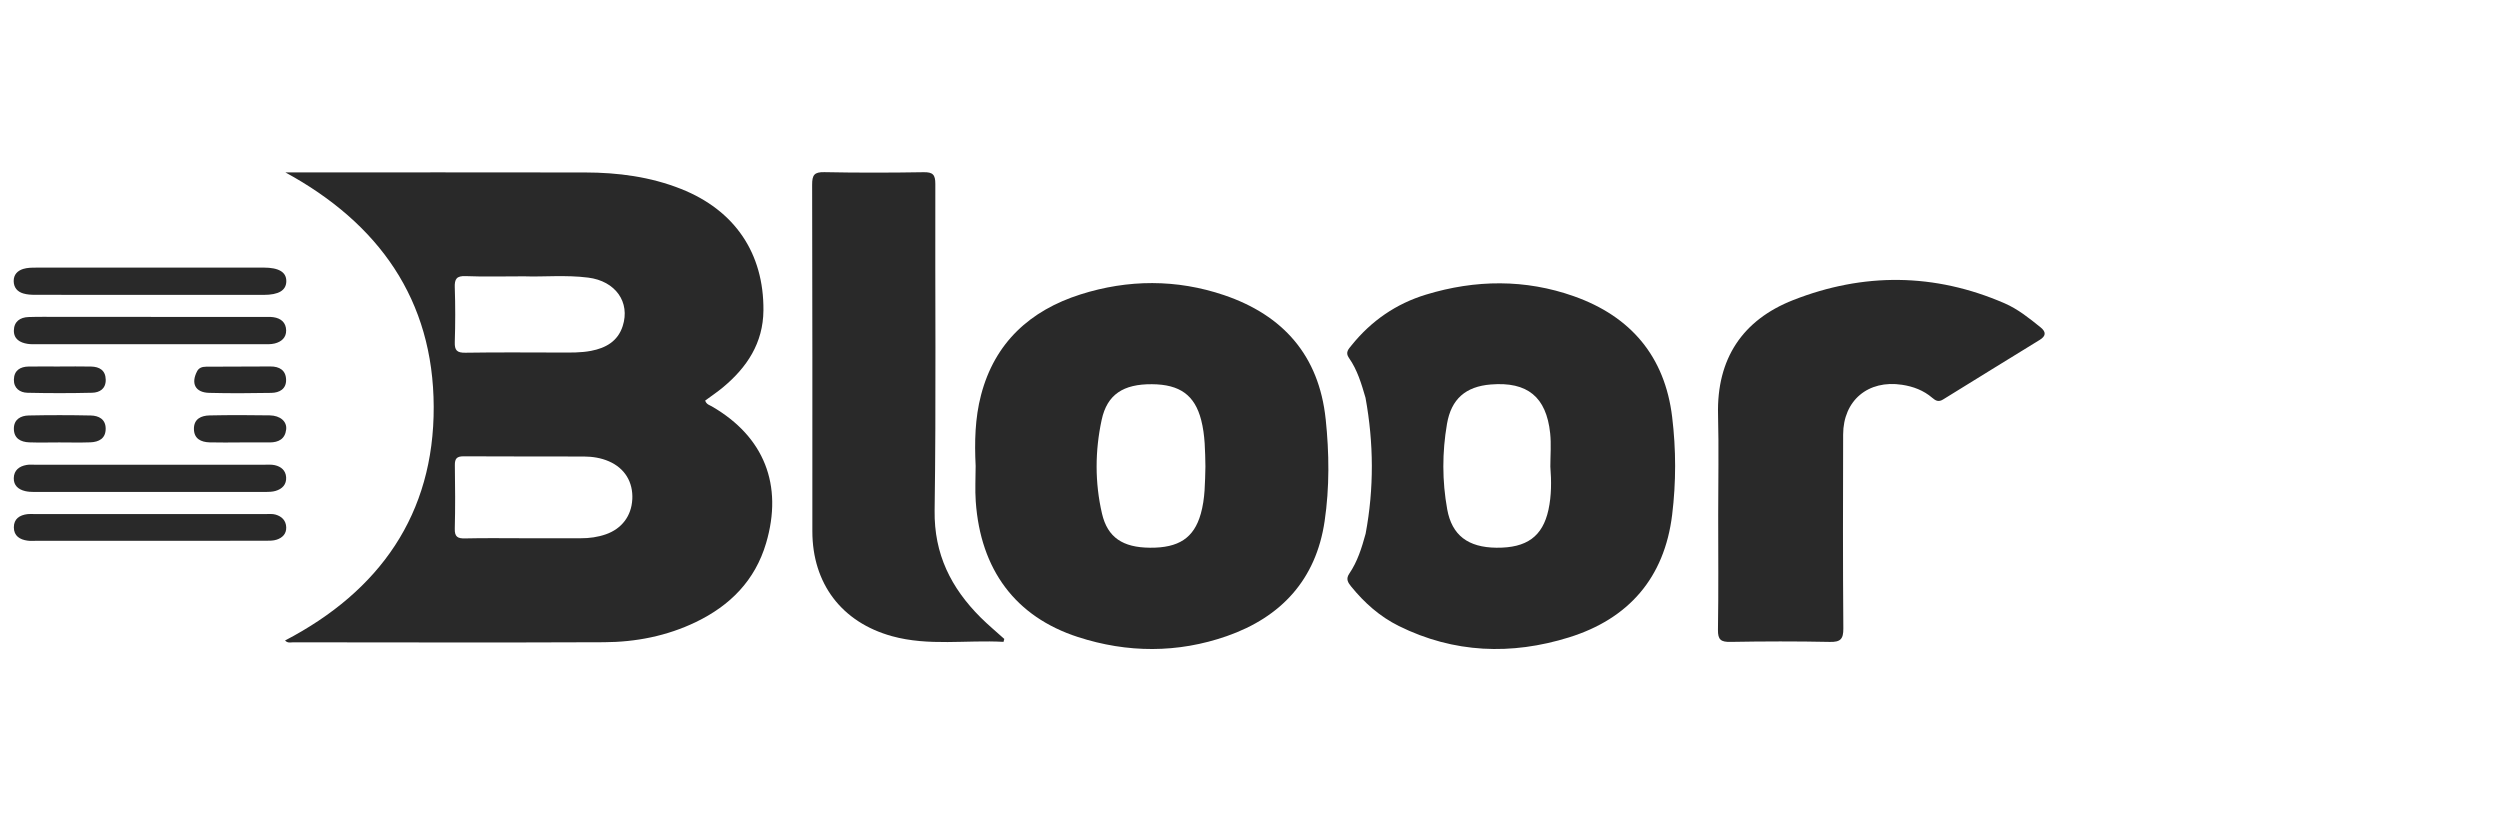 <svg width="137" height="45" viewBox="0 0 137 45" fill="none" xmlns="http://www.w3.org/2000/svg">
<g clip-path="url(#clip0_1602_1008)">
<path d="M94.157 28.218C94.157 26.386 94.195 24.553 94.149 22.723C94.072 19.663 95.488 17.535 98.267 16.444C102.119 14.931 106.017 14.957 109.85 16.62C110.583 16.938 111.206 17.44 111.825 17.94C112.15 18.203 112.106 18.422 111.782 18.623C110.015 19.713 108.245 20.795 106.481 21.891C106.235 22.044 106.077 21.963 105.891 21.803C105.415 21.393 104.847 21.179 104.232 21.086C102.373 20.802 101.009 21.944 101.004 23.812C100.994 27.353 100.987 30.895 101.015 34.436C101.02 35.024 100.858 35.19 100.272 35.177C98.46 35.139 96.647 35.144 94.835 35.176C94.31 35.186 94.134 35.063 94.144 34.508C94.178 32.412 94.157 30.315 94.157 28.219V28.218Z" fill="#292929"/>
<path d="M54.993 35.174C52.955 35.06 50.897 35.419 48.879 34.862C46.119 34.098 44.517 31.974 44.517 29.111C44.517 22.78 44.523 16.45 44.505 10.118C44.504 9.588 44.624 9.423 45.175 9.434C46.987 9.471 48.801 9.467 50.613 9.437C51.123 9.428 51.258 9.575 51.256 10.081C51.239 16.046 51.302 22.011 51.217 27.974C51.183 30.369 52.119 32.219 53.736 33.835C54.15 34.247 54.602 34.622 55.035 35.014C55.02 35.068 55.007 35.121 54.992 35.175L54.993 35.174Z" fill="#292929"/>
<path d="M8.274 17.369C10.328 17.369 12.382 17.369 14.438 17.369C14.62 17.369 14.806 17.358 14.986 17.383C15.396 17.442 15.671 17.675 15.681 18.1C15.691 18.503 15.418 18.732 15.056 18.822C14.843 18.876 14.611 18.863 14.388 18.863C10.279 18.865 6.169 18.864 2.061 18.863C1.878 18.863 1.692 18.871 1.512 18.843C1.094 18.778 0.754 18.582 0.76 18.113C0.766 17.622 1.1 17.39 1.561 17.374C2.151 17.353 2.741 17.366 3.331 17.366C4.979 17.366 6.626 17.366 8.274 17.366V17.369Z" fill="#292929"/>
<path d="M8.226 25.466C10.321 25.466 12.416 25.466 14.511 25.466C14.694 25.466 14.883 25.451 15.058 25.491C15.404 25.568 15.655 25.779 15.68 26.149C15.707 26.55 15.466 26.795 15.1 26.902C14.927 26.953 14.738 26.957 14.556 26.959C10.325 26.961 6.095 26.961 1.864 26.959C1.702 26.959 1.536 26.949 1.379 26.912C1.006 26.824 0.744 26.603 0.755 26.198C0.766 25.767 1.056 25.55 1.454 25.48C1.611 25.451 1.778 25.467 1.941 25.467C4.035 25.467 6.131 25.467 8.226 25.467V25.466Z" fill="#292929"/>
<path d="M8.161 29.636C6.107 29.636 4.052 29.636 1.998 29.636C1.835 29.636 1.67 29.651 1.51 29.628C1.087 29.571 0.76 29.37 0.759 28.902C0.756 28.433 1.073 28.228 1.504 28.174C1.624 28.159 1.747 28.17 1.87 28.17C6.101 28.17 10.33 28.17 14.561 28.17C14.744 28.17 14.936 28.151 15.106 28.201C15.442 28.3 15.674 28.524 15.685 28.899C15.696 29.256 15.475 29.469 15.167 29.572C14.981 29.635 14.768 29.633 14.568 29.633C12.432 29.637 10.296 29.636 8.161 29.636Z" fill="#292929"/>
<path d="M8.217 16.16C6.121 16.16 4.026 16.162 1.93 16.156C1.709 16.156 1.478 16.144 1.27 16.08C0.954 15.985 0.756 15.762 0.75 15.409C0.744 15.045 0.965 14.834 1.27 14.738C1.496 14.667 1.75 14.666 1.992 14.666C6.142 14.662 10.294 14.662 14.444 14.664C15.281 14.664 15.694 14.912 15.69 15.409C15.686 15.912 15.277 16.16 14.443 16.16C12.368 16.16 10.293 16.16 8.216 16.16H8.217Z" fill="#292929"/>
<path d="M3.282 20.084C3.852 20.084 4.422 20.074 4.992 20.087C5.453 20.098 5.784 20.292 5.794 20.808C5.802 21.304 5.463 21.513 5.048 21.523C3.869 21.551 2.687 21.551 1.508 21.524C1.084 21.514 0.751 21.274 0.761 20.801C0.772 20.302 1.104 20.092 1.572 20.086C2.143 20.079 2.713 20.085 3.283 20.085L3.282 20.084Z" fill="#292929"/>
<path d="M13.136 24.246C12.587 24.246 12.039 24.258 11.489 24.242C11.016 24.228 10.631 24.047 10.627 23.505C10.622 22.953 11.028 22.774 11.488 22.765C12.585 22.742 13.683 22.744 14.78 22.762C15.362 22.772 15.732 23.1 15.682 23.535C15.623 24.055 15.266 24.244 14.782 24.245C14.232 24.247 13.684 24.245 13.135 24.245L13.136 24.246Z" fill="#292929"/>
<path d="M3.246 24.245C2.699 24.245 2.151 24.261 1.605 24.241C1.132 24.224 0.759 24.026 0.76 23.49C0.76 22.98 1.136 22.777 1.574 22.768C2.708 22.744 3.843 22.745 4.977 22.769C5.413 22.779 5.789 22.971 5.791 23.488C5.794 24.028 5.423 24.223 4.949 24.24C4.383 24.261 3.815 24.245 3.247 24.245H3.246Z" fill="#292929"/>
<path d="M14.818 20.082C13.641 20.089 12.464 20.091 11.287 20.095C11.287 20.095 11.285 20.095 11.284 20.096C11.066 20.096 10.898 20.166 10.805 20.337C10.448 21.014 10.7 21.509 11.461 21.529C12.596 21.558 13.734 21.551 14.87 21.53C15.315 21.523 15.69 21.316 15.678 20.809C15.666 20.291 15.316 20.079 14.818 20.082Z" fill="#292929"/>
<path d="M39.023 22.277C38.888 22.199 38.71 22.165 38.644 21.951C38.96 21.717 39.298 21.492 39.608 21.235C40.933 20.136 41.821 18.8 41.836 17.011C41.864 13.879 40.263 11.521 37.325 10.355C35.634 9.684 33.865 9.454 32.063 9.451C26.789 9.441 21.517 9.448 16.244 9.448H15.64C20.768 12.241 23.748 16.434 23.767 22.291C23.788 28.175 20.812 32.394 15.62 35.1C15.776 35.258 15.926 35.199 16.055 35.199C21.735 35.203 27.416 35.218 33.096 35.194C34.841 35.187 36.541 34.854 38.127 34.092C40.007 33.188 41.378 31.812 41.982 29.764C42.922 26.579 41.876 23.932 39.023 22.279V22.277ZM24.921 15.755C24.906 15.287 25.018 15.11 25.523 15.131C26.518 15.172 27.516 15.143 28.727 15.143C29.753 15.182 30.997 15.056 32.233 15.213C33.732 15.402 34.548 16.559 34.123 17.872C33.854 18.705 33.197 19.071 32.393 19.226C31.831 19.335 31.26 19.32 30.69 19.319C28.961 19.315 27.231 19.302 25.502 19.329C25.038 19.336 24.908 19.197 24.922 18.743C24.954 17.747 24.955 16.75 24.922 15.754L24.921 15.755ZM34.649 27.365C34.603 28.275 34.072 28.975 33.204 29.279C32.758 29.435 32.299 29.498 31.828 29.496C30.791 29.496 29.754 29.496 28.718 29.496C27.64 29.496 26.562 29.479 25.485 29.505C25.074 29.515 24.91 29.416 24.922 28.97C24.952 27.813 24.943 26.654 24.926 25.497C24.92 25.128 25.035 25.004 25.412 25.006C27.607 25.021 29.803 25.009 31.999 25.017C32.467 25.02 32.931 25.09 33.367 25.28C34.236 25.658 34.698 26.412 34.651 27.365H34.649Z" fill="#292929"/>
<path d="M72.646 22.963C72.28 19.483 70.313 17.27 67.078 16.173C64.48 15.294 61.817 15.305 59.208 16.135C56.456 17.012 54.511 18.771 53.76 21.65C53.428 22.919 53.401 24.224 53.465 25.53C53.465 26.181 53.426 26.834 53.471 27.481C53.732 31.214 55.64 33.796 59.072 34.909C61.78 35.788 64.541 35.799 67.232 34.858C70.21 33.817 72.118 31.759 72.589 28.562C72.863 26.703 72.843 24.83 72.647 22.963H72.646ZM65.8 28.166C65.426 29.482 64.594 30.029 63.018 30.015C61.529 30.003 60.695 29.455 60.39 28.148C59.994 26.444 60.005 24.707 60.372 23.004C60.672 21.613 61.562 21.043 63.128 21.055C64.66 21.066 65.473 21.654 65.825 23.019C66.04 23.854 66.04 24.71 66.057 25.565C66.033 26.439 66.043 27.317 65.8 28.169V28.166Z" fill="#292929"/>
<path d="M91.634 22.85C91.233 19.521 89.355 17.333 86.252 16.235C83.585 15.29 80.854 15.32 78.147 16.144C76.508 16.643 75.148 17.58 74.07 18.918C73.906 19.121 73.706 19.309 73.92 19.611C74.385 20.271 74.608 21.034 74.83 21.797C75.282 24.279 75.301 26.763 74.836 29.247C74.626 30.014 74.392 30.774 73.939 31.437C73.741 31.727 73.867 31.923 74.042 32.139C74.769 33.035 75.617 33.789 76.654 34.304C79.674 35.8 82.826 35.91 85.98 34.929C89.245 33.913 91.212 31.669 91.634 28.208C91.852 26.424 91.85 24.634 91.634 22.851V22.85ZM84.855 27.94C84.535 29.398 83.668 30.032 82.005 30.015C80.449 29.999 79.565 29.336 79.307 27.91C79.026 26.356 79.028 24.788 79.294 23.233C79.527 21.863 80.319 21.18 81.698 21.069C83.697 20.907 84.738 21.745 84.949 23.742C85.013 24.345 84.959 24.961 84.959 25.57C85.02 26.364 85.025 27.157 84.855 27.939V27.94Z" fill="#292929"/>
</g>
<defs>
<clipPath id="clip0_1602_1008">
<rect width="135.266" height="45" fill="white" transform="translate(0.75)"/>
</clipPath>
</defs>
</svg>
